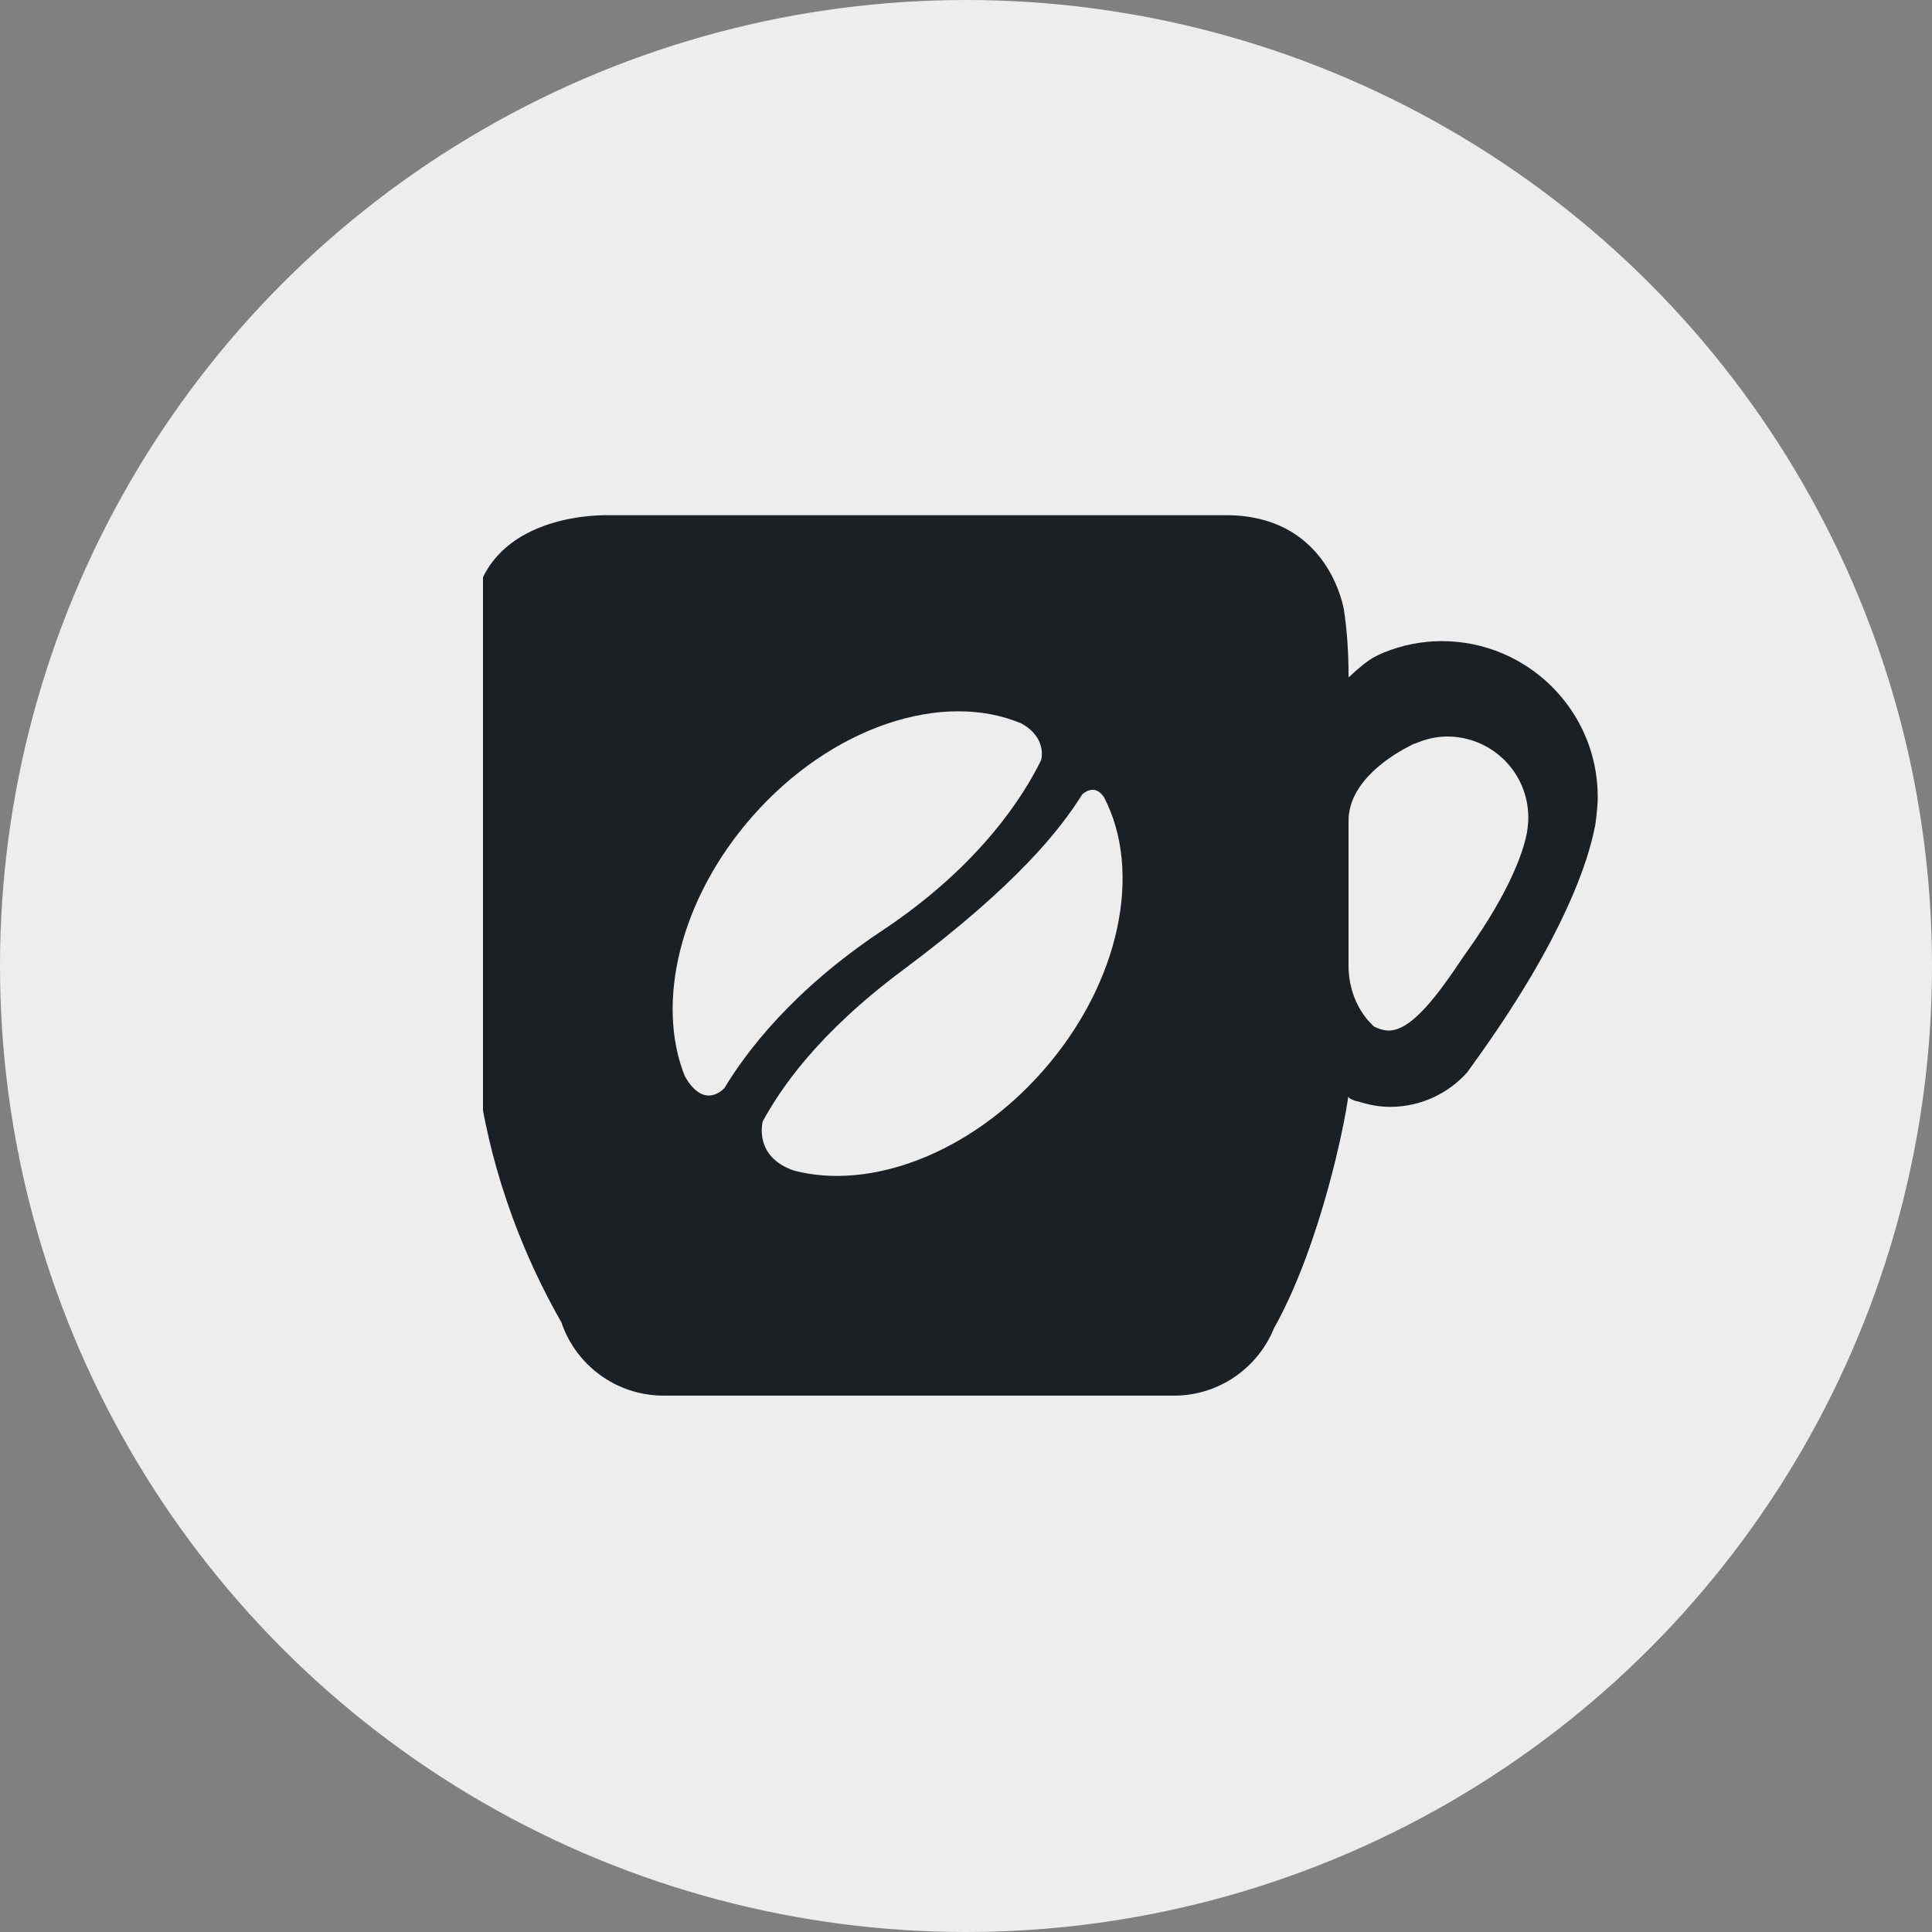 <svg width="45" height="45" viewBox="0 0 45 45" fill="none" xmlns="http://www.w3.org/2000/svg">
<rect x="0" y="0" width="45" height="45" fill="#808080" stroke="none"/>
<circle cx="22.5" cy="22.5" r="22.5" fill="#EDEDED"/>
<g clip-path="url(#clip0_33_556)">
<path d="M33.581 14.933C33.109 14.933 32.661 15.027 32.248 15.193C32.233 15.198 32.22 15.205 32.206 15.21C32.136 15.239 32.071 15.274 32.004 15.307C31.847 15.397 31.681 15.527 31.411 15.779C31.411 15.146 31.368 14.623 31.299 14.184C31.248 13.915 30.807 12 28.56 12H14.049C13.384 12.015 11 12.233 11 14.63V23.387C11 23.759 11.023 24.289 11.107 24.941V24.949C11.289 26.434 11.789 28.542 13.077 30.802C13.411 31.794 14.351 32.507 15.458 32.507H27.345C28.399 32.507 29.301 31.855 29.673 30.938C29.673 30.93 29.68 30.93 29.68 30.923C29.712 30.868 29.739 30.814 29.77 30.76C30.755 28.906 31.311 26.257 31.403 25.54C31.411 25.584 31.511 25.624 31.612 25.655C31.612 25.652 31.612 25.65 31.613 25.648C31.854 25.727 32.108 25.781 32.377 25.781C33.089 25.781 33.735 25.47 34.174 24.977C34.286 24.826 34.393 24.667 34.499 24.523C36.449 21.771 36.993 20.05 37.145 19.27C37.153 19.239 37.161 19.209 37.161 19.186C37.168 19.148 37.168 19.118 37.175 19.08C37.182 19.012 37.19 18.943 37.197 18.875C37.206 18.8 37.206 18.762 37.206 18.762C37.214 18.693 37.214 18.625 37.214 18.557C37.213 16.556 35.583 14.933 33.581 14.933ZM15.949 25.062C15.27 23.358 15.828 20.95 17.518 19.023C19.368 16.914 21.965 16.078 23.79 16.851C24.398 17.187 24.253 17.693 24.25 17.704C23.864 18.497 22.849 20.149 20.544 21.678C18.46 23.063 17.377 24.507 16.876 25.339C16.876 25.339 16.411 25.885 15.949 25.062ZM24.3 24.933C22.604 26.867 20.276 27.732 18.495 27.266C17.538 26.939 17.766 26.12 17.766 26.118C18.173 25.377 19.019 24.092 21.044 22.584C23.718 20.593 24.722 19.28 25.208 18.502C25.208 18.502 25.488 18.226 25.712 18.565C26.613 20.278 26.103 22.878 24.3 24.933ZM35.593 19.145C35.593 19.145 35.593 19.165 35.589 19.204C35.585 19.24 35.581 19.275 35.577 19.311C35.573 19.33 35.573 19.346 35.57 19.366C35.57 19.378 35.566 19.394 35.562 19.41C35.483 19.815 35.2 20.709 34.187 22.139C34.16 22.176 34.132 22.216 34.104 22.256C33.52 23.128 32.856 24.071 32.287 24C32.184 23.988 32.094 23.954 32.009 23.914C31.965 23.877 31.41 23.405 31.41 22.484V21.11C31.41 21.11 31.41 20.256 31.41 19.12C31.41 18.166 32.493 17.546 32.843 17.371C32.86 17.361 32.878 17.352 32.896 17.343C32.933 17.326 32.958 17.314 32.958 17.314L32.961 17.32C33.191 17.219 33.442 17.155 33.709 17.155C34.75 17.155 35.597 17.999 35.597 19.039C35.597 19.074 35.597 19.11 35.593 19.145Z" fill="#1B2025"/>
</g>
<defs>
<clipPath id="clip0_33_556">
<rect width="26.25" height="26.25" fill="white" transform="translate(11.25 9)"/>
</clipPath>
</defs>
</svg>
